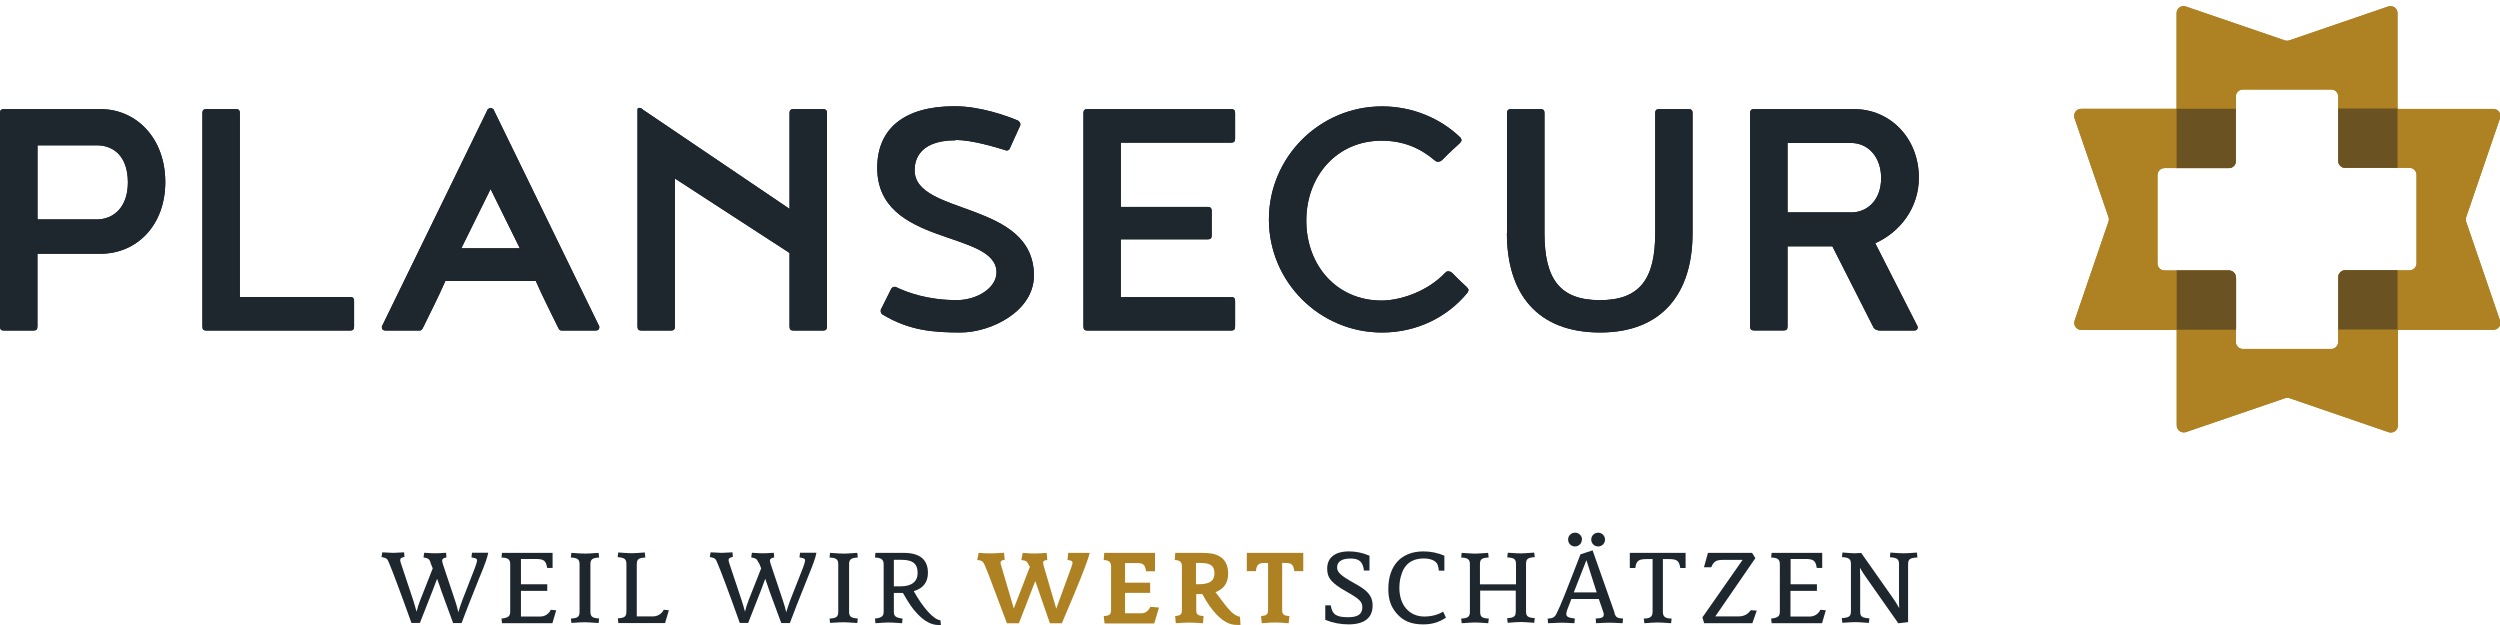 <svg xmlns:xlink="http://www.w3.org/1999/xlink" xmlns="http://www.w3.org/2000/svg" width="192" height="48" viewBox="0 0 192 48">
    <style type="text/css">
      @media (max-width: 300px) {
        .responsive-logo {
          display: block;
          transform: translateY(7px);
        }

        .main-logo {
          display: none;
        }
      }

      @media (min-width: 300px) {
        .responsive-logo {
          display: none;
        }

        .main-logo {
          display: block;
        }
      }
    </style>

    <g class="main-logo">
      <g class="claim">
        <g class="weil" fill="#1E262E">
          <path d="M33.088 43.227c-.13-.307-.186-.346-.565-.42l.057-.355c.517.032.67.04.847.04.162 0 .372-.008.832-.04l.03.356c-.25.056-.33.112-.33.242 0 .064.01.138.05.26l.96 2.873c.11.34.15.485.23.84.09-.298.2-.654.3-.904l.98-2.52c.09-.23.16-.48.16-.55 0-.14-.1-.19-.43-.24l.04-.36h1.25c-.09.42-.21.78-.68 1.91-.47 1.14-1.28 3.23-1.37 3.49h-.65l-.9-2.46c-.03-.08-.09-.25-.17-.5-.06-.16-.11-.31-.16-.44-.04.09-.1.27-.16.42l-.19.5-.97 2.47h-.65c-.8-2.24-1.536-4.19-1.71-4.58-.147-.37-.19-.4-.59-.48l.06-.36c.41.02.71.04.844.04.13 0 .5-.02.832-.04l.03.35c-.25.054-.33.11-.33.25 0 .06.013.12.09.345l.92 2.763c.093.29.15.49.25.853.06-.267.16-.59.29-.914l.95-2.417-.194-.47"/>
          <path d="M42.714 46.877l-.29.986h-3.87l-.04-.356c.526-.064.67-.177.67-.54V43.35c0-.39-.152-.51-.67-.535l.04-.356h3.885v1.16h-.42c-.08-.56-.25-.69-.89-.69h-1.12v1.94h2.02v.51h-2.02v1.97h1.49c.34 0 .66-.2.8-.52l.4.04"/>
          <path d="M43.84 47.507c.534-.03.67-.145.67-.532V43.35c0-.39-.136-.502-.67-.534l.04-.356c.558.04.873.057 1.05.057.17 0 .486-.016 1.043-.057l.04.356c-.533.032-.67.145-.67.533v3.62c0 .38.137.5.67.53l-.04.35c-.526-.04-.88-.06-1.042-.06-.17 0-.52.01-1.05.05l-.04-.36"/>
          <path d="M49.574 42.816c-.54.032-.67.13-.67.533v3.99h1.252c.354 0 .662-.2.823-.51l.39.04-.29.98h-3.59l-.04-.36c.52-.03.66-.13.66-.53v-3.63c0-.39-.14-.5-.67-.54l.04-.36c.3.022.82.06 1.03.06.21 0 .72-.038 1.01-.06l.04.36"/>
        </g>
        <g class="wir" fill="#1E262E">
          <path d="M58.257 43.227c-.13-.307-.186-.346-.565-.42l.056-.355c.518.032.67.04.848.04.162 0 .372-.008.832-.04l.032.356c-.25.056-.33.112-.33.242 0 .064.015.138.056.26l.96 2.873c.114.34.154.485.235.84.09-.298.21-.654.3-.904l.99-2.52c.09-.23.16-.48.16-.55 0-.14-.1-.19-.43-.24l.04-.36h1.26c-.08.42-.21.78-.67 1.91-.47 1.14-1.28 3.23-1.37 3.49H60l-.907-2.46c-.024-.08-.09-.25-.17-.5-.056-.16-.112-.31-.153-.44l-.154.42-.186.5-.97 2.47h-.646c-.795-2.24-1.53-4.19-1.71-4.58-.143-.37-.19-.4-.59-.48l.06-.36c.41.02.71.04.85.04.126 0 .5-.02.83-.04l.032.35c-.25.054-.332.11-.332.25 0 .06.017.12.09.345l.92 2.763c.097.29.153.49.25.853.064-.267.162-.59.29-.914l.954-2.417-.192-.47"/>
          <path d="M63.708 47.507c.533-.03.67-.145.67-.532V43.35c0-.39-.137-.502-.67-.534l.04-.356c.558.04.873.057 1.05.057.17 0 .485-.016 1.042-.057l.04.356c-.533.032-.67.145-.67.533v3.62c0 .38.137.5.67.53l-.04.35c-.524-.04-.88-.06-1.04-.06-.172 0-.526.01-1.052.05l-.04-.36"/>
          <path d="M69.182 45.03c.832 0 1.292-.365 1.292-1.028 0-.702-.37-1.008-1.22-1.008h-.606v2.035h.534zM72.26 48h-.196c-.532 0-1.073-.29-1.614-.864-.404-.436-.614-.743-1.107-1.6h-.695v1.44c0 .354.146.467.67.53l-.04.357c-.58-.04-.8-.056-1.01-.056-.217 0-.443.015-1.033.056l-.04-.356c.526-.064.67-.177.67-.532V43.35c0-.373-.17-.51-.67-.534l.04-.356H69.4c1.244 0 1.865.517 1.865 1.535 0 .72-.37 1.195-1.09 1.405.727 1.3 1.542 2.196 2.052 2.237l.032.363z"/>
        </g>
        <g class="wert" fill="#AE8223">
          <path d="M79.068 43.51c-.176-.403-.25-.46-.63-.5l.106-.55c.388.033.654.048.89.048.2 0 .587-.015.952-.048l.048.55c-.218.015-.324.08-.324.2 0 .042.025.18.04.227l.97 3.31 1.155-3.172c.065-.162.096-.3.096-.355 0-.13-.14-.202-.39-.21l.06-.55h1.65c-.07.348-.47 1.43-1.18 3.134l-.96 2.27h-.92l-1.12-3.24-1.26 3.24h-.92l-1.38-3.667c-.29-.736-.37-.92-.45-1.018-.09-.11-.2-.15-.45-.17l.11-.55c.34.03.65.04.92.04.26 0 .65-.02 1.03-.05l.05.55c-.21.01-.32.08-.32.2 0 .07.02.17.07.31l.95 3.22 1.25-3.24"/>
          <path d="M84.77 47.313c.46-.032.56-.12.56-.492v-3.31c0-.34-.162-.49-.566-.5l.04-.55h3.9v1.41h-.686c-.082-.51-.21-.63-.71-.63h-.905v1.51h1.93v.78h-1.93v1.57h1.267c.283 0 .525-.17.68-.5l.662.06-.365 1.22h-3.82l-.056-.55"/>
          <path d="M92.085 44.867c.815 0 1.186-.26 1.186-.824 0-.59-.29-.808-1.08-.808h-.34v1.632h.25zm-1.874 2.446c.47-.032.56-.12.56-.5V43.51c0-.347-.15-.492-.55-.5l.04-.55h1.97c.72 0 1.08.065 1.43.267.43.242.66.702.66 1.316 0 .72-.3 1.164-.97 1.437 1.12 1.51 1.38 1.777 1.88 1.89l.04.623h-.28c-.55 0-1.01-.235-1.56-.8-.38-.388-.73-.897-1.09-1.567h-.47v1.187c0 .38.11.468.56.5l-.04.55c-.51-.032-.85-.048-1.07-.048-.22 0-.6.016-1.02.048l-.05-.55z"/>
          <path d="M96.83 47.313c.46-.032.557-.12.557-.5v-3.578h-.227c-.51 0-.638.114-.71.63h-.695V42.46h4.336v1.405h-.69c-.07-.516-.2-.63-.71-.63h-.22v3.578c0 .38.1.468.56.5l-.06.55c-.53-.04-.78-.056-1.03-.056-.26 0-.51.015-1.04.056l-.05-.55"/>
        </g>
        <g class="schaetzen" fill="#1E262E">
          <path d="M104.755 43.825c-.09-.686-.364-.93-1.042-.93-.662 0-1.025.244-1.025.68 0 .37.274.63 1.3 1.203.516.29.75.444.937.622.346.315.492.654.492 1.106 0 .945-.638 1.446-1.84 1.446-.624 0-1.22-.113-1.795-.348V46.49h.42c.106.695.42.913 1.324.913.77 0 1.1-.235 1.1-.767 0-.428-.21-.63-1.22-1.203-1.155-.655-1.478-1.042-1.478-1.76 0-.85.597-1.326 1.688-1.326.517 0 1.058.113 1.56.332v1.14h-.42"/>
          <path d="M111.04 47.443c-.565.364-1.073.51-1.753.51-.896 0-1.526-.26-2.017-.833-.454-.517-.647-1.09-.647-1.882 0-1.817 1-2.89 2.697-2.89.558 0 1.075.104 1.607.33v1.147h-.42c-.056-.42-.112-.557-.275-.686-.185-.16-.5-.25-.888-.25-.71 0-1.228.27-1.533.8-.21.39-.34.9-.34 1.46 0 1.32.76 2.2 1.92 2.2.54 0 1.08-.14 1.44-.38l.22.47"/>
          <path d="M113.677 45.392v1.583c0 .403.13.5.662.532l-.04.356c-.57-.04-.8-.056-1.01-.056-.21 0-.43.015-1.03.056l-.04-.356c.53-.03.67-.145.67-.532V43.35c0-.39-.14-.502-.67-.534l.04-.356c.55.04.85.057 1.02.057.2 0 .46-.016 1.01-.057l.04.356c-.54.032-.67.13-.67.533v1.53h2.77v-1.53c0-.41-.13-.51-.67-.54l.04-.36c.54.04.81.05 1.01.05.18 0 .47-.02 1.02-.06l.04.35c-.54.03-.67.14-.67.53v3.62c0 .39.13.5.67.53l-.04.36c-.6-.04-.83-.06-1.03-.06-.21 0-.437.02-1.01.06l-.04-.355c.533-.03.662-.13.662-.536v-1.58h-2.77"/>
          <path d="M123.266 41.443c0 .29-.235.524-.526.524-.3 0-.533-.234-.533-.524 0-.3.234-.533.533-.533.29 0 .526.234.526.533zm-.64 4.054l-.79-2.48-.97 2.48h1.76zm-1.138-4.054c0 .29-.233.524-.533.524-.29 0-.524-.234-.524-.524 0-.307.23-.533.54-.533.29 0 .53.234.53.533zm2.488 5.62c.128.355.217.413.677.444l-.04.356c-.637-.032-.815-.04-1.025-.04-.21 0-.38.008-1.01.04l-.03-.356c.49-.03.62-.096.62-.322 0-.08 0-.08-.146-.51l-.234-.67h-2.107l-.32.832c-.04.114-.07.226-.07.3 0 .225.13.298.62.363l.04.007-.04.356c-.62-.032-.79-.04-1.01-.04-.12 0-.46.016-1.01.04l-.03-.356c.36-.007.52-.09.66-.34.36-.733.64-1.436 1.86-4.594l.93-.306 1.69 4.796z"/>
          <path d="M129.454 42.46v1.163h-.41c-.082-.557-.244-.686-.89-.686h-.444v4.038c0 .387.17.525.67.532l-.04.356c-.557-.04-.8-.056-1.018-.056-.218 0-.476.015-1.033.056l-.05-.356c.5-.007.68-.145.68-.532v-4.038h-.43c-.66 0-.82.13-.9.686h-.42V42.46h4.27"/>
          <path d="M134.92 46.894l-.34.97h-3.7l-.136-.446L133.83 43h-1.52c-.508 0-.702.123-.888.567h-.557l.307-1.107h3.384l.257.404-3.077 4.474h1.818c.372 0 .67-.153.905-.476l.46.032"/>
          <path d="M140.222 46.877l-.29.986h-3.87l-.04-.356c.525-.064.67-.177.67-.54V43.35c0-.39-.153-.51-.67-.535l.04-.356h3.884v1.16h-.42c-.08-.56-.242-.69-.887-.69h-1.12v1.94h2.02v.51h-2.03v1.97H139c.343 0 .66-.2.804-.52l.396.04"/>
          <path d="M147.227 42.816c-.558.032-.686.137-.686.533v4.43l-.75.09-2.45-3.49-.24-.35c-.07-.11-.13-.21-.26-.43.02.5.02.55.02.7v2.66c0 .39.12.49.71.53l-.04.35c-.57-.04-.81-.06-1.01-.06-.2 0-.46.01-1.03.05l-.04-.36c.56-.03.7-.136.7-.53v-3.62c0-.39-.14-.5-.69-.534l.04-.353c.43.033.81.06.95.06.13 0 .23-.01.49-.027l2.41 3.43c.2.286.3.44.51.81-.016-.296-.016-.442-.016-.676v-2.7c0-.39-.146-.494-.703-.534l.04-.358c.54.04.84.056 1.026.056.194 0 .46-.015 1.01-.056l.04.356"/>
        </g>
      </g>
      <g class="plansecur" fill="#1E262E">
        <path d="M7.426 16.853c1.286 0 2.395-.928 2.395-2.844 0-2.01-1.1-2.85-2.39-2.85H2.88v5.69h4.55zM0 8.68c0-.21.09-.3.3-.3h7.425c2.754 0 4.97 2.245 4.97 5.6 0 3.352-2.216 5.508-4.97 5.508h-4.85v5.598c0 .21-.09.3-.3.3H.3c-.21 0-.3-.09-.3-.3V8.68z"/>
        <path d="M26.893 22.812c.21 0 .3.09.3.3v1.974c0 .21-.09.3-.3.3H15.845c-.21 0-.3-.09-.3-.3V8.68c0-.21.09-.3.3-.3h2.276c.21 0 .3.09.3.3v14.132h8.48"/>
        <path d="M34.204 21.583c-.51 1.168-1.108 2.336-1.677 3.503-.12.21-.12.3-.33.3h-2.575c-.21 0-.3-.09-.3-.3L37.468 8.38c.09-.03.12-.09.21-.09s.12.06.21.09l8.144 16.706c0 .21-.09.3-.3.3h-2.574c-.21 0-.21-.09-.33-.3-.568-1.166-1.167-2.335-1.676-3.503h-6.946zm5.718-2.515l-2.245-4.55-2.246 4.55h4.5z"/>
        <path d="M60.636 16.045V8.68c0-.21.09-.3.3-.3h2.274c.21 0 .3.09.3.3v16.407c0 .21-.09.3-.3.3h-2.274c-.21 0-.3-.09-.3-.3v-5.66l-8.803-5.717v11.377c0 .21-.09.3-.3.3H49.26c-.21 0-.3-.09-.3-.3V8.407c0-.09.06-.12.15-.12s.15.03.24.12l11.288 7.636"/>
        <path d="M73.388 10.775c-3.084 0-3.143 1.856-3.143 2.305 0 3.504 9.16 2.307 9.16 8.085 0 2.724-3.262 4.37-5.657 4.37-2.066 0-3.923-.148-5.96-1.376-.09-.06-.15-.15-.15-.27 0-.06 0-.12.03-.15l.78-1.56c.06-.09.15-.15.24-.15.06 0 .12 0 .15.03.807.39 2.394.99 4.64.99 1.557 0 3.053-.93 3.053-2.13 0-3.27-9.16-1.95-9.16-8.03 0-3 2.07-4.73 5.93-4.73 1.95 0 3.95.71 4.88 1.1.12.09.18.18.18.27 0 .06 0 .12-.03.15l-.77 1.7c-.03.09-.09.15-.21.18-.06 0-.12 0-.15-.03-.78-.24-2.57-.78-3.8-.78"/>
        <path d="M94.556 22.812c.21 0 .3.09.3.3v1.975c0 .21-.09.3-.3.3h-11.05c-.21 0-.298-.09-.298-.3V8.68c0-.21.09-.3.3-.3h11.048c.21 0 .3.09.3.3v1.975c0 .21-.09.3-.3.3h-8.474v4.94h6.677c.21 0 .3.09.3.3v1.886c0 .21-.09.3-.3.3h-6.68v4.44h8.47"/>
        <path d="M112.243 10.775c0 .06-.06.15-.15.24-.21.21-.718.628-1.318 1.257-.09.09-.21.15-.33.15-.09 0-.178-.03-.238-.09-1.168-.988-2.456-1.527-4.102-1.527-3.444 0-5.78 2.725-5.78 6.137 0 3.444 2.336 6.14 5.78 6.14 1.347 0 3.472-.63 4.91-2.156.06-.06.12-.09.21-.09.12 0 .24.06.33.15.598.628.867.837 1.077 1.047.09.09.15.18.15.24 0 .03-.03.09-.06.18-1.557 1.915-3.922 3.083-6.587 3.083-4.79 0-8.684-3.892-8.684-8.683 0-4.79 3.9-8.683 8.69-8.683 2.31 0 4.49.898 6.05 2.426.03.09.06.15.06.18"/>
        <path d="M115.742 17.9V8.68c0-.21.09-.3.3-.3h2.275c.21 0 .3.09.3.3v9.22c0 3.475 1.138 5.152 4.252 5.152 3.11 0 4.25-1.677 4.25-5.15V8.68c0-.21.09-.3.3-.3h2.27c.21 0 .3.09.3.3v9.22c0 4.702-2.4 7.636-7.1 7.636-4.79 0-7.16-2.934-7.16-7.635"/>
        <path d="M142.164 16.314c1.287 0 2.306-.988 2.306-2.635 0-1.65-1.02-2.7-2.306-2.7h-4.88v5.33h4.88zm5.12 8.773c0 .21-.09.3-.3.3h-2.574c-.21 0-.39-.06-.51-.21l-3.173-6.258h-3.443v6.16c0 .21-.09.3-.3.3h-2.275c-.21 0-.3-.09-.3-.3V8.68c0-.21.09-.3.3-.3h7.69c2.75 0 4.97 2.216 4.97 5.27 0 2.275-1.41 4.16-3.35 5.03l3.26 6.407z"/>
      </g>
      <g class="cross" fill-rule="evenodd">
        <path class="outline" fill="#AE8223" d="M184.13 12.892h-4.014c-.298 0-.54-.242-.54-.54v-4.94c0-.297-.24-.538-.538-.538h-6.784c-.298 0-.54.24-.54.538v4.96c0 .297-.24.538-.538.538h-4.94c-.298 0-.54.24-.54.54v6.784c0 .298.242.54.54.54h4.94c.15 0 .284.06.382.157.097.1.157.24.157.39v4.94c0 .3.242.54.54.54h6.784c.29 0 .53-.24.53-.54V21.3c0-.3.24-.54.54-.54h4.94c.3 0 .54-.24.54-.54v-6.79c0-.297-.24-.54-.54-.54h-.93v.003zm0-4.554v-7.33c0-.37-.363-.63-.714-.51L175.82 3.1c-.115.04-.238.04-.35 0L167.875.5c-.35-.122-.714.14-.714.508v7.35h-7.33c-.37 0-.63.363-.51.713l2.61 7.6c.04.12.04.24 0 .35l-2.6 7.6c-.12.35.14.72.51.72h7.33v7.33c0 .37.37.63.72.51l7.6-2.6c.12-.04.24-.04.35 0l7.6 2.61c.35.12.72-.14.72-.51v-7.35h7.33c.37 0 .63-.36.51-.71l-2.6-7.59c-.04-.112-.04-.235 0-.35l2.6-7.6c.12-.35-.14-.715-.51-.715h-7.33z"/>
        <path class="corner" fill="#6A5222" d="M167.162 8.358v4.552h4.014c.222 0 .414-.135.496-.328.027-.065.042-.136.042-.21V8.358h-4.552zm12.415 3.994c0 .298.24.54.54.54h4.013V8.338h-4.553v4.012zm4.554 12.955v-4.553h-4.01c-.3 0-.54.242-.54.54v4.013h4.56zm-12.41-3.995c0-.297-.24-.54-.54-.54h-4.01v4.554h4.56v-4.014z"/>
      </g>
    </g>

    <g class="responsive-logo">
      <g class="plansecur" fill="#1E262E">
        <path d="M7.426 16.853c1.286 0 2.395-.928 2.395-2.844 0-2.01-1.1-2.85-2.39-2.85H2.88v5.69h4.55zM0 8.68c0-.21.09-.3.3-.3h7.425c2.754 0 4.97 2.245 4.97 5.6 0 3.352-2.216 5.508-4.97 5.508h-4.85v5.598c0 .21-.09.3-.3.3H.3c-.21 0-.3-.09-.3-.3V8.68z"/>
        <path d="M26.893 22.812c.21 0 .3.09.3.3v1.974c0 .21-.09.3-.3.3H15.845c-.21 0-.3-.09-.3-.3V8.68c0-.21.09-.3.3-.3h2.276c.21 0 .3.09.3.3v14.132h8.48"/>
        <path d="M34.204 21.583c-.51 1.168-1.108 2.336-1.677 3.503-.12.21-.12.3-.33.3h-2.575c-.21 0-.3-.09-.3-.3L37.468 8.38c.09-.03.12-.09.21-.09s.12.06.21.09l8.144 16.706c0 .21-.09.3-.3.3h-2.574c-.21 0-.21-.09-.33-.3-.568-1.166-1.167-2.335-1.676-3.503h-6.946zm5.718-2.515l-2.245-4.55-2.246 4.55h4.5z"/>
        <path d="M60.636 16.045V8.68c0-.21.09-.3.3-.3h2.274c.21 0 .3.09.3.3v16.407c0 .21-.09.3-.3.3h-2.274c-.21 0-.3-.09-.3-.3v-5.66l-8.803-5.717v11.377c0 .21-.09.3-.3.3H49.26c-.21 0-.3-.09-.3-.3V8.407c0-.09.06-.12.15-.12s.15.03.24.12l11.288 7.636"/>
        <path d="M73.388 10.775c-3.084 0-3.143 1.856-3.143 2.305 0 3.504 9.16 2.307 9.16 8.085 0 2.724-3.262 4.37-5.657 4.37-2.066 0-3.923-.148-5.96-1.376-.09-.06-.15-.15-.15-.27 0-.06 0-.12.03-.15l.78-1.56c.06-.09.15-.15.24-.15.06 0 .12 0 .15.03.807.39 2.394.99 4.64.99 1.557 0 3.053-.93 3.053-2.13 0-3.27-9.16-1.95-9.16-8.03 0-3 2.07-4.73 5.93-4.73 1.95 0 3.95.71 4.88 1.1.12.09.18.18.18.27 0 .06 0 .12-.03.15l-.77 1.7c-.03.09-.09.15-.21.18-.06 0-.12 0-.15-.03-.78-.24-2.57-.78-3.8-.78"/>
        <path d="M94.556 22.812c.21 0 .3.09.3.3v1.975c0 .21-.09.3-.3.3h-11.05c-.21 0-.298-.09-.298-.3V8.68c0-.21.09-.3.3-.3h11.048c.21 0 .3.09.3.3v1.975c0 .21-.09.3-.3.3h-8.474v4.94h6.677c.21 0 .3.09.3.3v1.886c0 .21-.09.3-.3.3h-6.68v4.44h8.47"/>
        <path d="M112.243 10.775c0 .06-.06.15-.15.24-.21.21-.718.628-1.318 1.257-.09.09-.21.15-.33.15-.09 0-.178-.03-.238-.09-1.168-.988-2.456-1.527-4.102-1.527-3.444 0-5.78 2.725-5.78 6.137 0 3.444 2.336 6.14 5.78 6.14 1.347 0 3.472-.63 4.91-2.156.06-.06.12-.09.21-.09.12 0 .24.06.33.15.598.628.867.837 1.077 1.047.09.09.15.18.15.24 0 .03-.03.09-.06.18-1.557 1.915-3.922 3.083-6.587 3.083-4.79 0-8.684-3.892-8.684-8.683 0-4.79 3.9-8.683 8.69-8.683 2.31 0 4.49.898 6.05 2.426.03.09.06.15.06.18"/>
        <path d="M115.742 17.9V8.68c0-.21.09-.3.3-.3h2.275c.21 0 .3.09.3.3v9.22c0 3.475 1.138 5.152 4.252 5.152 3.11 0 4.25-1.677 4.25-5.15V8.68c0-.21.09-.3.3-.3h2.27c.21 0 .3.09.3.3v9.22c0 4.702-2.4 7.636-7.1 7.636-4.79 0-7.16-2.934-7.16-7.635"/>
        <path d="M142.164 16.314c1.287 0 2.306-.988 2.306-2.635 0-1.65-1.02-2.7-2.306-2.7h-4.88v5.33h4.88zm5.12 8.773c0 .21-.09.3-.3.3h-2.574c-.21 0-.39-.06-.51-.21l-3.173-6.258h-3.443v6.16c0 .21-.09.3-.3.3h-2.275c-.21 0-.3-.09-.3-.3V8.68c0-.21.09-.3.3-.3h7.69c2.75 0 4.97 2.216 4.97 5.27 0 2.275-1.41 4.16-3.35 5.03l3.26 6.407z"/>
      </g>
      <g class="cross" fill-rule="evenodd">
        <path class="outline" fill="#AE8223" d="M184.13 12.892h-4.014c-.298 0-.54-.242-.54-.54v-4.94c0-.297-.24-.538-.538-.538h-6.784c-.298 0-.54.24-.54.538v4.96c0 .297-.24.538-.538.538h-4.94c-.298 0-.54.24-.54.54v6.784c0 .298.242.54.54.54h4.94c.15 0 .284.06.382.157.097.1.157.24.157.39v4.94c0 .3.242.54.54.54h6.784c.29 0 .53-.24.53-.54V21.3c0-.3.24-.54.54-.54h4.94c.3 0 .54-.24.54-.54v-6.79c0-.297-.24-.54-.54-.54h-.93v.003zm0-4.554v-7.33c0-.37-.363-.63-.714-.51L175.82 3.1c-.115.04-.238.04-.35 0L167.875.5c-.35-.122-.714.14-.714.508v7.35h-7.33c-.37 0-.63.363-.51.713l2.61 7.6c.04.12.04.24 0 .35l-2.6 7.6c-.12.35.14.72.51.72h7.33v7.33c0 .37.37.63.72.51l7.6-2.6c.12-.04.24-.04.35 0l7.6 2.61c.35.12.72-.14.72-.51v-7.35h7.33c.37 0 .63-.36.51-.71l-2.6-7.59c-.04-.112-.04-.235 0-.35l2.6-7.6c.12-.35-.14-.715-.51-.715h-7.33z"/>
        <path class="corner" fill="#6A5222" d="M167.162 8.358v4.552h4.014c.222 0 .414-.135.496-.328.027-.065.042-.136.042-.21V8.358h-4.552zm12.415 3.994c0 .298.24.54.54.54h4.013V8.338h-4.553v4.012zm4.554 12.955v-4.553h-4.01c-.3 0-.54.242-.54.54v4.013h4.56zm-12.41-3.995c0-.297-.24-.54-.54-.54h-4.01v4.554h4.56v-4.014z"/>
      </g>
    </g>
</svg>